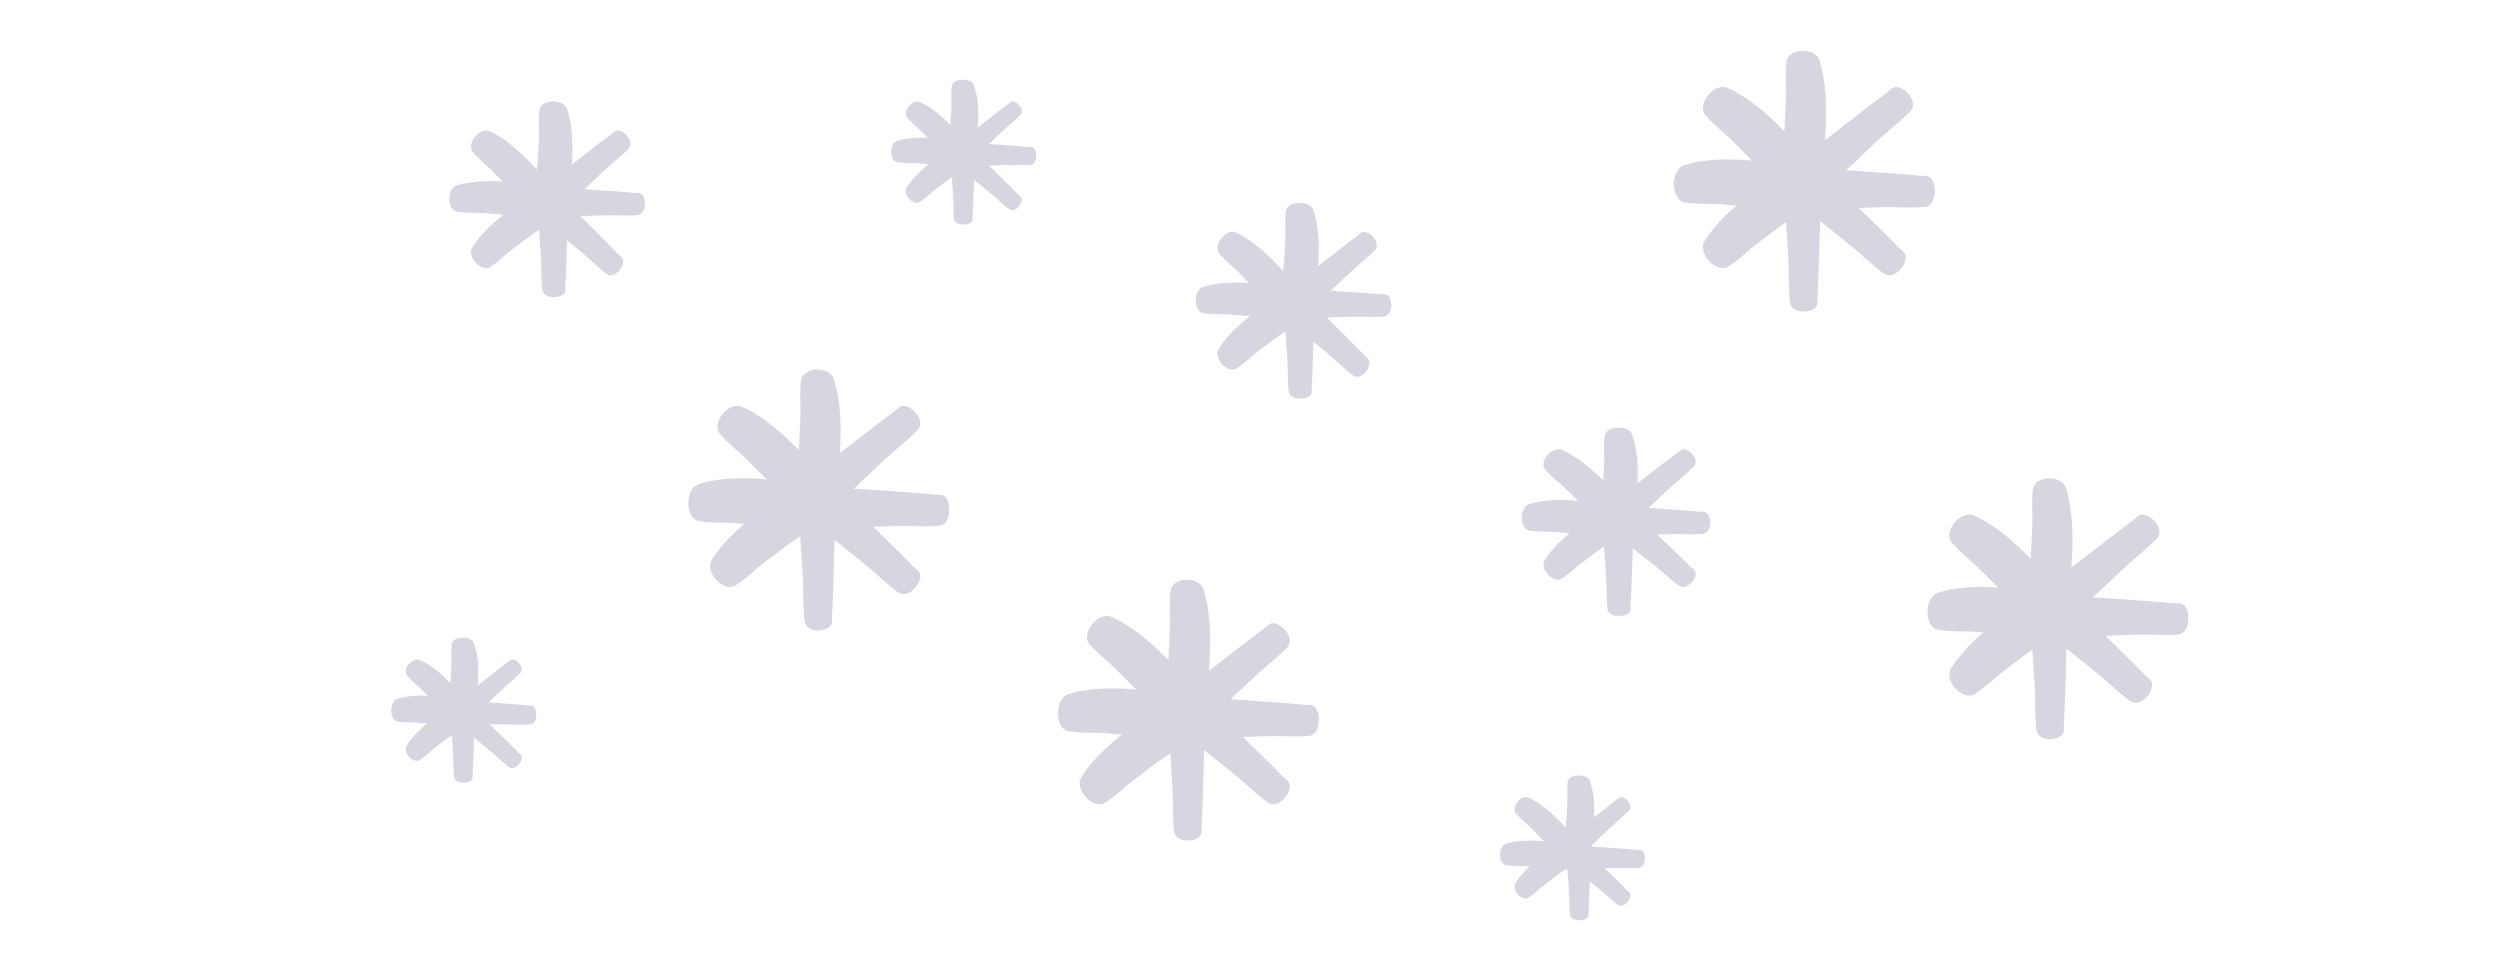 <svg viewBox="0 0 345 135" xmlns="http://www.w3.org/2000/svg">
        <g fill="#D5D6DF" fill-rule="evenodd">
        <path d="M181.023 54.082c.004-.428-.036-.674.02-1.107.067-.566.279-7.682.299-8.397.17-5.517 1.464-11.122-.123-15.62-.573-1.366-3.466-1.22-3.76.114-.08.366-.141 2.054-.065 2.9.009 1.075-.074 1.78-.123 3.086-.071 2.007-.301 2.32-.268 4.388.034 2.069.71 9.85.706 11.471-.007 2.249.145 3.167.145 3.167.26 1.333 3.153 1.106 3.169-.002z" />
        <path d="M188.788 49.531c-.31-.295-.515-.438-.797-.773-.372-.443-5.457-5.5-5.965-6.01-3.94-3.923-7.229-8.734-11.53-10.67-1.364-.52-3.087 1.703-2.296 2.84.22.31 1.418 1.518 2.084 2.042.796.736 1.26 1.283 2.188 2.22 1.427 1.434 1.511 1.817 3.047 3.219 1.538 1.401 7.667 6.266 8.853 7.388 1.646 1.553 2.414 2.071 2.414 2.071 1.143.73 2.806-1.551 2.002-2.327z" />
        <path d="M187.792 32.149c-.335.271-.5.457-.87.697-.485.316-6.146 4.749-6.714 5.191-4.393 3.434-9.56 6.096-12.058 10.158-.704 1.3 1.227 3.327 2.452 2.681.335-.177 1.683-1.22 2.292-1.821.83-.7 1.431-1.093 2.477-1.901 1.603-1.24 1.99-1.274 3.578-2.632 1.585-1.358 7.205-6.868 8.469-7.909 1.75-1.445 2.366-2.146 2.366-2.146.872-1.05-1.122-3.024-1.992-2.318z" />
        <path d="M191.132 40.626c-.428-.022-.676.008-1.106-.056-.563-.086-7.672-.529-8.385-.576-5.51-.349-11.07-1.785-15.62-.409-1.385.503-1.334 3.294-.01 3.623.365.09 2.051.204 2.896.161 1.079.028 1.779.132 3.086.222 2.003.138 2.31.37 4.377.406 2.07.039 9.87-.348 11.492-.288 2.247.084 3.17-.034 3.17-.034 1.341-.205 1.207-3 .1-3.05zM78.023 40.082c.006-.428-.034-.672.02-1.107.069-.566.279-7.682.299-8.394.17-5.52 1.464-11.123-.123-15.622-.571-1.367-3.466-1.222-3.76.113-.081.366-.14 2.056-.065 2.9.008 1.075-.074 1.78-.123 3.086-.072 2.01-.3 2.32-.268 4.388.033 2.069.712 9.85.707 11.474-.008 2.246.146 3.164.146 3.164.258 1.333 3.153 1.106 3.167-.002z" />
        <path d="M85.788 35.533c-.308-.297-.513-.44-.797-.775-.372-.441-5.457-5.5-5.966-6.008-3.939-3.926-7.226-8.737-11.529-10.672-1.363-.522-3.089 1.701-2.295 2.838.219.311 1.417 1.519 2.084 2.045.796.734 1.258 1.28 2.188 2.217 1.425 1.435 1.509 1.818 3.045 3.22 1.538 1.401 7.67 6.267 8.856 7.389 1.646 1.555 2.414 2.071 2.414 2.071 1.141.73 2.804-1.551 2-2.325z" />
        <path d="M84.792 18.148c-.335.272-.502.458-.87.697-.487.317-6.148 4.75-6.713 5.192-4.395 3.434-9.56 6.096-12.06 10.158-.702 1.3 1.23 3.327 2.452 2.681.335-.177 1.683-1.22 2.292-1.822.83-.699 1.433-1.092 2.477-1.9 1.603-1.238 1.99-1.275 3.577-2.632 1.586-1.358 7.205-6.866 8.469-7.91 1.753-1.443 2.368-2.146 2.368-2.146.872-1.05-1.124-3.021-1.992-2.318z" />
        <path d="M88.132 26.626c-.426-.02-.674.008-1.104-.056-.565-.086-7.675-.53-8.388-.576-5.51-.349-11.07-1.785-15.62-.409-1.383.503-1.334 3.296-.007 3.623.362.09 2.05.206 2.896.161 1.076.028 1.778.133 3.084.224 2.003.135 2.309.367 4.376.404 2.07.04 9.87-.348 11.493-.286 2.247.082 3.17-.037 3.17-.037 1.341-.204 1.207-2.999.1-3.048zM219.218 126.32c.005-.317-.027-.499.017-.82.053-.42.221-5.69.238-6.22.135-4.087 1.173-8.235-.099-11.569-.457-1.013-2.772-.906-3.008.083-.065.272-.113 1.522-.053 2.148.008.797-.06 1.319-.096 2.287-.06 1.487-.24 1.718-.214 3.25.026 1.533.566 7.295.56 8.496-.004 1.667.119 2.347.119 2.347.21.987 2.524.818 2.536-.003z" />
        <path d="M224.84 123.15c-.237-.225-.393-.33-.608-.581-.286-.332-4.158-4.126-4.546-4.505-3.003-2.947-5.507-6.554-8.785-8.005-1.039-.393-2.353 1.275-1.748 2.126.167.234 1.08 1.142 1.587 1.534.605.553.96.963 1.667 1.663 1.087 1.079 1.15 1.366 2.322 2.416 1.171 1.05 5.841 4.702 6.745 5.542 1.254 1.166 1.839 1.554 1.839 1.554.87.546 2.138-1.162 1.526-1.743z" />
        <path d="M223.394 110.11c-.245.199-.367.337-.636.513-.352.234-4.466 3.5-4.88 3.825-3.196 2.532-6.952 4.493-8.77 7.487-.51.956.894 2.45 1.782 1.974.245-.132 1.226-.899 1.668-1.34.603-.52 1.04-.806 1.802-1.403 1.167-.914 1.449-.94 2.603-1.94 1.152-.999 5.239-5.059 6.158-5.826 1.274-1.064 1.722-1.583 1.722-1.583.635-.773-.817-2.226-1.449-1.708z" />
        <path d="M226.357 117.3c-.317-.015-.5.008-.819-.043-.419-.07-5.684-.425-6.21-.462-4.084-.278-8.2-1.428-11.57-.327-1.028.404-.99 2.637-.009 2.899.272.072 1.52.162 2.147.13.797.02 1.317.102 2.285.176 1.484.111 1.708.294 3.243.325 1.53.032 7.31-.279 8.508-.23 1.668.065 2.35-.028 2.35-.028.994-.162.896-2.397.075-2.44zM65.219 107.319c.005-.317-.03-.498.014-.819.056-.42.222-5.69.241-6.219.135-4.088 1.17-8.236-.099-11.57-.457-1.013-2.775-.906-3.01.083-.063.272-.111 1.522-.051 2.148.007.797-.06 1.319-.097 2.287-.06 1.487-.243 1.718-.214 3.25.027 1.533.566 7.296.561 8.495-.005 1.67.118 2.347.118 2.347.207.987 2.525.82 2.537-.002z" />
        <path d="M71.838 104.149c-.234-.225-.392-.33-.607-.582-.284-.332-4.156-4.126-4.545-4.504-3.003-2.947-5.507-6.553-8.785-8.004-1.039-.392-2.353 1.275-1.748 2.126.165.234 1.08 1.141 1.587 1.534.605.552.96.962 1.668 1.664 1.086 1.077 1.149 1.365 2.32 2.414 1.17 1.05 5.843 4.7 6.747 5.541 1.251 1.166 1.839 1.556 1.839 1.556.87.546 2.138-1.164 1.524-1.745z" />
        <path d="M70.393 91.11c-.244.199-.365.337-.634.513-.352.234-4.467 3.5-4.883 3.825-3.193 2.532-6.95 4.493-8.767 7.487-.51.958.893 2.45 1.78 1.974.246-.13 1.225-.9 1.669-1.341.604-.516 1.041-.805 1.803-1.402 1.166-.912 1.448-.94 2.6-1.94 1.154-.996 5.241-5.059 6.159-5.826 1.275-1.064 1.723-1.583 1.723-1.583.634-.773-.817-2.226-1.45-1.708z" />
        <path d="M70.934 99.976c1.666.068 2.35-.03 2.35-.03.992-.171.893-2.531.072-2.573-.316-.017-.5.005-.816-.049-.42-.07-5.685-.448-6.213-.485-4.082-.293-8.2-1.505-11.569-.347-1.028.428-.99 2.783-.009 3.06.272.076 1.518.174 2.147.137.797.025 1.317.113 2.283.186M134.217 30.32c.005-.317-.026-.499.017-.82.053-.42.222-5.69.239-6.22.137-4.087 1.172-8.237-.1-11.569-.457-1.013-2.77-.906-3.007.083-.065.272-.113 1.522-.05 2.148.007.797-.063 1.319-.1 2.287-.057 1.487-.24 1.718-.213 3.25.026 1.533.565 7.295.563 8.496-.007 1.667.118 2.347.118 2.347.207.987 2.521.818 2.533-.003z" />
        <path d="M140.839 27.15c-.236-.225-.392-.33-.607-.581-.284-.332-4.156-4.126-4.547-4.505-3-2.947-5.504-6.556-8.782-8.005-1.039-.393-2.355 1.275-1.75 2.126.167.234 1.082 1.142 1.587 1.534.605.553.96.963 1.67 1.663 1.083 1.079 1.148 1.366 2.32 2.416 1.17 1.05 5.84 4.7 6.744 5.542 1.253 1.166 1.84 1.554 1.84 1.554.87.546 2.136-1.162 1.525-1.743z" />
        <path d="M139.394 14.11c-.243.199-.365.335-.634.513-.354.234-4.468 3.5-4.882 3.825-3.196 2.533-6.952 4.494-8.77 7.486-.51.958.894 2.452 1.784 1.974.243-.13 1.224-.897 1.668-1.339.604-.518 1.039-.805 1.8-1.404 1.167-.912 1.449-.937 2.603-1.938 1.154-.999 5.24-5.06 6.158-5.826 1.273-1.065 1.721-1.583 1.721-1.583.636-.774-.814-2.227-1.448-1.709z" />
        <path d="M142.357 20.3c-.317-.015-.498.008-.82-.043-.418-.07-5.682-.425-6.21-.462-4.084-.278-8.201-1.428-11.57-.327-1.027.404-.989 2.637-.007 2.9.27.071 1.518.161 2.144.129.798.02 1.317.102 2.286.176 1.486.112 1.71.295 3.243.325 1.533.03 7.31-.278 8.511-.23 1.666.065 2.348-.027 2.348-.027.994-.165.896-2.398.075-2.44zM225.02 84.114c.007-.41-.03-.647.021-1.064.068-.547.28-7.4.303-8.086.165-5.315 1.463-10.708-.126-15.04-.573-1.317-3.467-1.177-3.76.109-.08.352-.14 1.978-.066 2.79.01 1.037-.072 1.717-.12 2.975-.073 1.933-.301 2.234-.269 4.225.033 1.991.708 9.483.706 11.046-.007 2.166.145 3.047.145 3.047.258 1.286 3.154 1.067 3.166-.002z" />
        <path d="M233.788 78.656c-.308-.284-.513-.417-.797-.736-.372-.42-5.456-5.225-5.965-5.708-3.94-3.73-7.228-8.299-11.53-10.138-1.365-.494-3.09 1.619-2.295 2.696.216.297 1.417 1.442 2.084 1.943.793.7 1.258 1.219 2.187 2.106 1.423 1.363 1.51 1.728 3.048 3.061 1.535 1.329 7.667 5.95 8.852 7.016 1.645 1.478 2.416 1.97 2.416 1.97 1.141.692 2.804-1.474 2-2.21z" />
        <path d="M231.891 62.14c-.318.258-.48.434-.832.66-.463.3-5.866 4.499-6.407 4.92-4.193 3.254-9.125 5.776-11.509 9.622-.671 1.232 1.173 3.152 2.338 2.54.321-.168 1.608-1.156 2.191-1.724.793-.662 1.363-1.036 2.362-1.802 1.53-1.175 1.9-1.207 3.415-2.492 1.515-1.288 6.878-6.506 8.085-7.493 1.673-1.37 2.26-2.034 2.26-2.034.832-.996-1.07-2.863-1.903-2.197z" />
        <path d="M235.163 70.626c-.41-.02-.65.01-1.062-.058-.545-.085-7.39-.53-8.076-.574-5.307-.348-10.661-1.786-15.041-.408-1.334.502-1.287 3.292-.009 3.62.35.09 1.973.206 2.788.161 1.037.03 1.715.133 2.97.222 1.93.137 2.223.368 4.217.409 1.99.036 9.502-.35 11.064-.29 2.166.083 3.053-.036 3.053-.036 1.292-.204 1.163-2.996.096-3.046zM114.827 85.775c.006-.572-.039-.898.024-1.476.081-.755.335-10.243.362-11.193.199-7.36 1.755-14.83-.15-20.827-.69-1.824-4.161-1.629-4.513.15-.097.49-.168 2.74-.079 3.865.01 1.435-.087 2.376-.146 4.12-.088 2.673-.36 3.09-.321 5.847.04 2.758.851 13.132.845 15.295-.008 3 .177 4.22.177 4.22.31 1.779 3.782 1.478 3.8-.001z" />
        <path d="M126.717 78.792c-.412-.387-.685-.57-1.062-1.006-.498-.576-7.274-7.15-7.955-7.81-5.253-5.104-9.636-11.36-15.373-13.875-1.818-.676-4.116 2.214-3.06 3.687.29.408 1.888 1.977 2.778 2.661 1.06.956 1.68 1.667 2.919 2.883 1.897 1.866 2.01 2.364 4.06 4.187 2.049 1.82 10.225 8.145 11.806 9.603 2.194 2.018 3.218 2.694 3.218 2.694 1.523.947 3.742-2.019 2.67-3.024z" />
        <path d="M124.089 56.195c-.442.356-.663.604-1.148.92-.64.414-8.102 6.245-8.85 6.83-5.792 4.517-12.602 8.022-15.894 13.365-.926 1.711 1.62 4.376 3.23 3.527.443-.232 2.221-1.607 3.024-2.394 1.095-.924 1.885-1.44 3.265-2.505 2.114-1.628 2.623-1.675 4.714-3.46 2.092-1.787 9.5-9.035 11.163-10.407 2.311-1.9 3.122-2.827 3.122-2.827 1.15-1.378-1.48-3.975-2.626-3.049z" />
        <path d="M129.843 68.277c-.571-.03-.9.014-1.474-.08-.755-.118-10.23-.74-11.18-.805-7.35-.489-14.762-2.499-20.828-.573-1.848.707-1.777 4.612-.013 5.073.49.125 2.736.285 3.863.226 1.435.038 2.372.184 4.114.308 2.67.194 3.076.518 5.837.57 2.755.055 13.158-.488 15.32-.404 3 .114 4.227-.048 4.227-.048 1.788-.287 1.61-4.196.134-4.267zM250.825 41.774c.008-.57-.038-.897.024-1.473.084-.757.338-10.244.364-11.196.199-7.36 1.755-14.828-.15-20.825-.689-1.824-4.16-1.631-4.511.147-.097.491-.169 2.741-.08 3.866.009 1.437-.089 2.376-.145 4.12-.088 2.676-.362 3.091-.323 5.85.04 2.756.853 13.132.847 15.295-.01 2.998.174 4.219.174 4.219.311 1.778 3.784 1.477 3.8-.003z" />
        <path d="M262.718 34.79c-.412-.386-.685-.569-1.065-1.005-.495-.576-7.274-7.15-7.955-7.811-5.25-5.104-9.634-11.359-15.371-13.873-1.818-.678-4.116 2.212-3.06 3.687.29.407 1.888 1.975 2.776 2.662 1.063.954 1.681 1.666 2.919 2.88 1.899 1.867 2.012 2.367 4.063 4.188 2.048 1.82 10.225 8.145 11.806 9.603 2.193 2.02 3.218 2.694 3.218 2.694 1.523.95 3.74-2.016 2.669-3.024z" />
        <path d="M261.09 12.195c-.443.359-.663.604-1.148.92-.639.414-8.101 6.247-8.852 6.83-5.79 4.516-12.6 8.022-15.892 13.367-.927 1.71 1.617 4.376 3.229 3.524.443-.232 2.222-1.606 3.024-2.394 1.096-.921 1.885-1.44 3.264-2.502 2.114-1.63 2.624-1.677 4.716-3.463 2.09-1.786 9.498-9.034 11.164-10.406 2.309-1.899 3.12-2.825 3.12-2.825 1.15-1.38-1.479-3.977-2.624-3.05z" />
        <path d="M265.842 24.277c-.57-.028-.9.013-1.472-.078-.755-.12-10.232-.742-11.18-.805-7.352-.489-14.762-2.502-20.828-.576-1.848.708-1.78 4.615-.013 5.074.487.127 2.733.287 3.86.226 1.438.038 2.373.184 4.115.31 2.67.192 3.077.516 5.837.568 2.757.055 13.158-.488 15.322-.404 2.997.117 4.224-.048 4.224-.048 1.79-.285 1.613-4.197.135-4.267zM284.827 100.775c.006-.57-.039-.897.022-1.475.083-.755.337-10.244.364-11.193.199-7.36 1.755-14.83-.15-20.827-.69-1.824-4.161-1.631-4.513.15-.097.49-.168 2.74-.079 3.865.008 1.434-.087 2.376-.146 4.117-.088 2.676-.36 3.094-.321 5.85.04 2.758.851 13.131.845 15.295-.008 3 .177 4.22.177 4.22.31 1.779 3.782 1.476 3.8-.002z" />
        <path d="M296.718 93.792c-.412-.387-.685-.57-1.063-1.006-.497-.578-7.276-7.15-7.954-7.81-5.254-5.107-9.637-11.36-15.374-13.875-1.818-.676-4.116 2.214-3.06 3.687.29.408 1.888 1.975 2.776 2.661 1.063.956 1.681 1.667 2.921 2.883 1.897 1.864 2.01 2.364 4.06 4.187 2.05 1.82 10.226 8.143 11.807 9.603 2.193 2.018 3.218 2.694 3.218 2.694 1.523.947 3.74-2.019 2.669-3.024z" />
        <path d="M295.089 71.195c-.442.357-.663.604-1.148.918-.64.416-8.102 6.247-8.852 6.832-5.79 4.517-12.6 8.02-15.892 13.365-.926 1.711 1.618 4.376 3.23 3.527.443-.232 2.221-1.607 3.024-2.396 1.096-.922 1.885-1.438 3.265-2.503 2.112-1.63 2.623-1.675 4.714-3.463 2.092-1.784 9.5-9.034 11.163-10.406 2.311-1.899 3.122-2.825 3.122-2.825 1.15-1.38-1.48-3.975-2.626-3.049z" />
        <path d="M300.842 83.277c-.57-.03-.899.011-1.472-.08-.755-.12-10.232-.741-11.18-.805-7.35-.489-14.762-2.499-20.828-.573-1.848.707-1.78 4.612-.013 5.07.487.128 2.735.288 3.863.229 1.435.038 2.372.184 4.112.308 2.673.194 3.077.518 5.839.57 2.755.055 13.158-.488 15.32-.404 2.997.114 4.224-.048 4.224-.048 1.79-.287 1.613-4.196.135-4.267zM165.826 114.775c.006-.57-.038-.897.025-1.475.083-.755.335-10.244.361-11.193.201-7.36 1.755-14.83-.15-20.827-.689-1.824-4.16-1.631-4.512.15-.097.49-.168 2.74-.079 3.863.01 1.436-.087 2.378-.146 4.119-.088 2.676-.36 3.091-.321 5.85.04 2.758.85 13.131.845 15.295-.008 3 .177 4.22.177 4.22.31 1.779 3.782 1.476 3.8-.002z" />
        <path d="M177.717 107.792c-.412-.387-.685-.572-1.062-1.008-.498-.576-7.274-7.148-7.955-7.809-5.253-5.105-9.636-11.358-15.373-13.874-1.818-.678-4.116 2.214-3.06 3.687.29.409 1.888 1.977 2.778 2.662 1.06.955 1.68 1.666 2.919 2.883 1.897 1.864 2.012 2.363 4.06 4.186 2.05 1.82 10.225 8.143 11.806 9.6 2.194 2.021 3.218 2.697 3.218 2.697 1.523.947 3.742-2.018 2.67-3.024z" />
        <path d="M175.089 86.194c-.442.359-.663.606-1.146.92-.642.414-8.104 6.247-8.852 6.83-5.792 4.518-12.602 8.022-15.894 13.366-.926 1.711 1.62 4.376 3.23 3.527.443-.232 2.221-1.609 3.024-2.396 1.095-.922 1.885-1.44 3.265-2.503 2.114-1.63 2.623-1.674 4.714-3.462 2.092-1.784 9.5-9.034 11.163-10.406 2.311-1.899 3.122-2.825 3.122-2.825 1.15-1.38-1.48-3.974-2.626-3.05z" />
        <path d="M180.843 97.278c-.571-.03-.9.011-1.474-.08-.755-.121-10.23-.742-11.18-.806-7.35-.488-14.76-2.498-20.829-.575-1.846.71-1.777 4.614-.013 5.073.49.127 2.736.287 3.863.228 1.435.038 2.372.182 4.115.308 2.67.194 3.075.515 5.837.57 2.755.055 13.158-.49 15.32-.404 3 .114 4.227-.048 4.227-.048 1.788-.287 1.61-4.196.134-4.266z" />
    </g>
</svg>